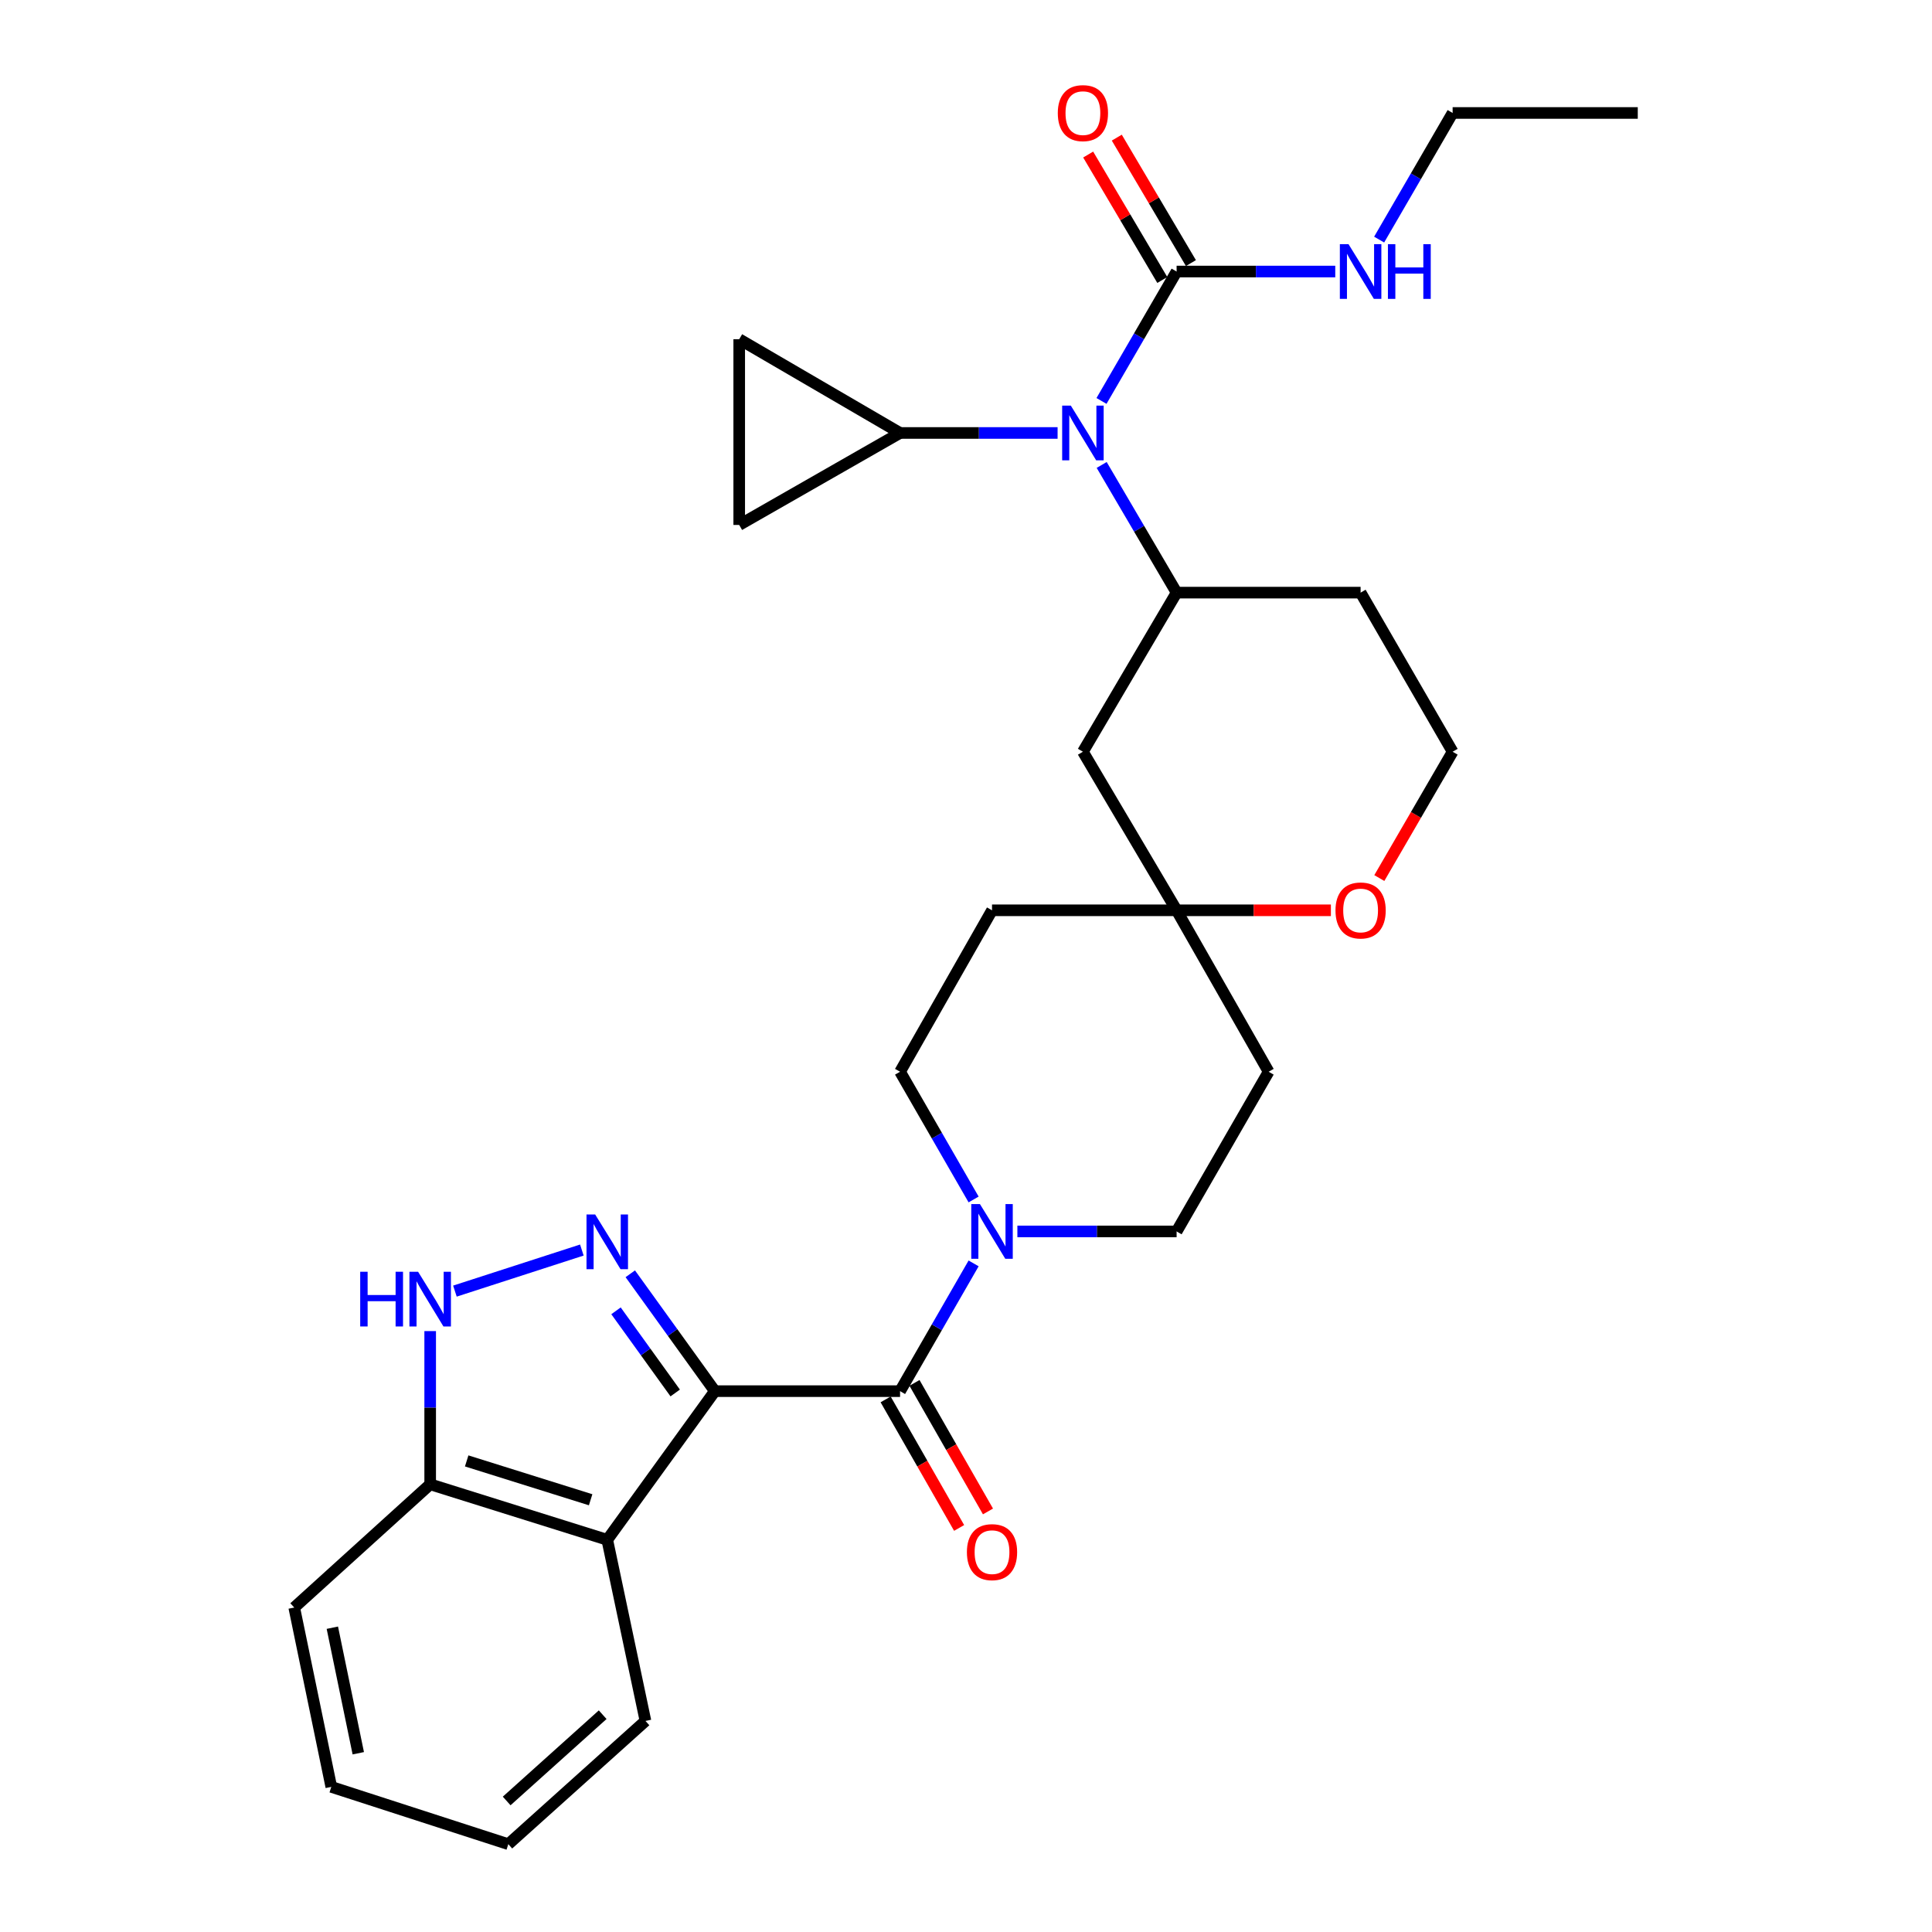 <?xml version='1.0' encoding='iso-8859-1'?>
<svg version='1.1' baseProfile='full'
              xmlns='http://www.w3.org/2000/svg'
                      xmlns:rdkit='http://www.rdkit.org/xml'
                      xmlns:xlink='http://www.w3.org/1999/xlink'
                  xml:space='preserve'
width='1000px' height='1000px' viewBox='0 0 1000 1000'>
<!-- END OF HEADER -->
<rect style='opacity:1.0;fill:#FFFFFF;stroke:none' width='1000' height='1000' x='0' y='0'> </rect>
<path class='bond-0' d='M 370.009,720.056 L 348.122,689.683' style='fill:none;fill-rule:evenodd;stroke:#000000;stroke-width:6px;stroke-linecap:butt;stroke-linejoin:miter;stroke-opacity:1' />
<path class='bond-0' d='M 348.122,689.683 L 326.234,659.31' style='fill:none;fill-rule:evenodd;stroke:#0000FF;stroke-width:6px;stroke-linecap:butt;stroke-linejoin:miter;stroke-opacity:1' />
<path class='bond-0' d='M 349.485,721.002 L 334.164,699.741' style='fill:none;fill-rule:evenodd;stroke:#000000;stroke-width:6px;stroke-linecap:butt;stroke-linejoin:miter;stroke-opacity:1' />
<path class='bond-0' d='M 334.164,699.741 L 318.843,678.481' style='fill:none;fill-rule:evenodd;stroke:#0000FF;stroke-width:6px;stroke-linecap:butt;stroke-linejoin:miter;stroke-opacity:1' />
<path class='bond-1' d='M 370.009,720.056 L 465.868,720.056' style='fill:none;fill-rule:evenodd;stroke:#000000;stroke-width:6px;stroke-linecap:butt;stroke-linejoin:miter;stroke-opacity:1' />
<path class='bond-2' d='M 370.009,720.056 L 314.314,796.999' style='fill:none;fill-rule:evenodd;stroke:#000000;stroke-width:6px;stroke-linecap:butt;stroke-linejoin:miter;stroke-opacity:1' />
<path class='bond-3' d='M 301.166,647.022 L 235.464,668.276' style='fill:none;fill-rule:evenodd;stroke:#0000FF;stroke-width:6px;stroke-linecap:butt;stroke-linejoin:miter;stroke-opacity:1' />
<path class='bond-4' d='M 465.868,720.056 L 484.904,686.994' style='fill:none;fill-rule:evenodd;stroke:#000000;stroke-width:6px;stroke-linecap:butt;stroke-linejoin:miter;stroke-opacity:1' />
<path class='bond-4' d='M 484.904,686.994 L 503.941,653.932' style='fill:none;fill-rule:evenodd;stroke:#0000FF;stroke-width:6px;stroke-linecap:butt;stroke-linejoin:miter;stroke-opacity:1' />
<path class='bond-14' d='M 458.4,724.325 L 477.421,757.592' style='fill:none;fill-rule:evenodd;stroke:#000000;stroke-width:6px;stroke-linecap:butt;stroke-linejoin:miter;stroke-opacity:1' />
<path class='bond-14' d='M 477.421,757.592 L 496.441,790.859' style='fill:none;fill-rule:evenodd;stroke:#FF0000;stroke-width:6px;stroke-linecap:butt;stroke-linejoin:miter;stroke-opacity:1' />
<path class='bond-14' d='M 473.336,715.786 L 492.356,749.053' style='fill:none;fill-rule:evenodd;stroke:#000000;stroke-width:6px;stroke-linecap:butt;stroke-linejoin:miter;stroke-opacity:1' />
<path class='bond-14' d='M 492.356,749.053 L 511.377,782.32' style='fill:none;fill-rule:evenodd;stroke:#FF0000;stroke-width:6px;stroke-linecap:butt;stroke-linejoin:miter;stroke-opacity:1' />
<path class='bond-13' d='M 314.314,796.999 L 222.661,768.276' style='fill:none;fill-rule:evenodd;stroke:#000000;stroke-width:6px;stroke-linecap:butt;stroke-linejoin:miter;stroke-opacity:1' />
<path class='bond-13' d='M 305.711,776.273 L 241.554,756.167' style='fill:none;fill-rule:evenodd;stroke:#000000;stroke-width:6px;stroke-linecap:butt;stroke-linejoin:miter;stroke-opacity:1' />
<path class='bond-24' d='M 314.314,796.999 L 334.09,890.754' style='fill:none;fill-rule:evenodd;stroke:#000000;stroke-width:6px;stroke-linecap:butt;stroke-linejoin:miter;stroke-opacity:1' />
<path class='bond-30' d='M 222.661,688.974 L 222.661,728.625' style='fill:none;fill-rule:evenodd;stroke:#0000FF;stroke-width:6px;stroke-linecap:butt;stroke-linejoin:miter;stroke-opacity:1' />
<path class='bond-30' d='M 222.661,728.625 L 222.661,768.276' style='fill:none;fill-rule:evenodd;stroke:#000000;stroke-width:6px;stroke-linecap:butt;stroke-linejoin:miter;stroke-opacity:1' />
<path class='bond-15' d='M 526.596,637.387 L 567.803,637.387' style='fill:none;fill-rule:evenodd;stroke:#0000FF;stroke-width:6px;stroke-linecap:butt;stroke-linejoin:miter;stroke-opacity:1' />
<path class='bond-15' d='M 567.803,637.387 L 609.011,637.387' style='fill:none;fill-rule:evenodd;stroke:#000000;stroke-width:6px;stroke-linecap:butt;stroke-linejoin:miter;stroke-opacity:1' />
<path class='bond-16' d='M 503.94,620.843 L 484.904,587.786' style='fill:none;fill-rule:evenodd;stroke:#0000FF;stroke-width:6px;stroke-linecap:butt;stroke-linejoin:miter;stroke-opacity:1' />
<path class='bond-16' d='M 484.904,587.786 L 465.868,554.729' style='fill:none;fill-rule:evenodd;stroke:#000000;stroke-width:6px;stroke-linecap:butt;stroke-linejoin:miter;stroke-opacity:1' />
<path class='bond-5' d='M 570.228,240.659 L 589.619,273.701' style='fill:none;fill-rule:evenodd;stroke:#0000FF;stroke-width:6px;stroke-linecap:butt;stroke-linejoin:miter;stroke-opacity:1' />
<path class='bond-5' d='M 589.619,273.701 L 609.011,306.743' style='fill:none;fill-rule:evenodd;stroke:#000000;stroke-width:6px;stroke-linecap:butt;stroke-linejoin:miter;stroke-opacity:1' />
<path class='bond-6' d='M 570.133,207.528 L 589.572,174.037' style='fill:none;fill-rule:evenodd;stroke:#0000FF;stroke-width:6px;stroke-linecap:butt;stroke-linejoin:miter;stroke-opacity:1' />
<path class='bond-6' d='M 589.572,174.037 L 609.011,140.546' style='fill:none;fill-rule:evenodd;stroke:#000000;stroke-width:6px;stroke-linecap:butt;stroke-linejoin:miter;stroke-opacity:1' />
<path class='bond-8' d='M 547.406,224.103 L 506.637,224.103' style='fill:none;fill-rule:evenodd;stroke:#0000FF;stroke-width:6px;stroke-linecap:butt;stroke-linejoin:miter;stroke-opacity:1' />
<path class='bond-8' d='M 506.637,224.103 L 465.868,224.103' style='fill:none;fill-rule:evenodd;stroke:#000000;stroke-width:6px;stroke-linecap:butt;stroke-linejoin:miter;stroke-opacity:1' />
<path class='bond-18' d='M 616.417,136.17 L 597.233,103.703' style='fill:none;fill-rule:evenodd;stroke:#000000;stroke-width:6px;stroke-linecap:butt;stroke-linejoin:miter;stroke-opacity:1' />
<path class='bond-18' d='M 597.233,103.703 L 578.048,71.237' style='fill:none;fill-rule:evenodd;stroke:#FF0000;stroke-width:6px;stroke-linecap:butt;stroke-linejoin:miter;stroke-opacity:1' />
<path class='bond-18' d='M 601.605,144.922 L 582.42,112.456' style='fill:none;fill-rule:evenodd;stroke:#000000;stroke-width:6px;stroke-linecap:butt;stroke-linejoin:miter;stroke-opacity:1' />
<path class='bond-18' d='M 582.42,112.456 L 563.236,79.99' style='fill:none;fill-rule:evenodd;stroke:#FF0000;stroke-width:6px;stroke-linecap:butt;stroke-linejoin:miter;stroke-opacity:1' />
<path class='bond-21' d='M 609.011,140.546 L 650.069,140.546' style='fill:none;fill-rule:evenodd;stroke:#000000;stroke-width:6px;stroke-linecap:butt;stroke-linejoin:miter;stroke-opacity:1' />
<path class='bond-21' d='M 650.069,140.546 L 691.127,140.546' style='fill:none;fill-rule:evenodd;stroke:#0000FF;stroke-width:6px;stroke-linecap:butt;stroke-linejoin:miter;stroke-opacity:1' />
<path class='bond-7' d='M 609.011,306.743 L 560.513,389.096' style='fill:none;fill-rule:evenodd;stroke:#000000;stroke-width:6px;stroke-linecap:butt;stroke-linejoin:miter;stroke-opacity:1' />
<path class='bond-33' d='M 609.011,306.743 L 704.248,306.743' style='fill:none;fill-rule:evenodd;stroke:#000000;stroke-width:6px;stroke-linecap:butt;stroke-linejoin:miter;stroke-opacity:1' />
<path class='bond-10' d='M 465.868,224.103 L 382.617,271.712' style='fill:none;fill-rule:evenodd;stroke:#000000;stroke-width:6px;stroke-linecap:butt;stroke-linejoin:miter;stroke-opacity:1' />
<path class='bond-11' d='M 465.868,224.103 L 382.617,175.576' style='fill:none;fill-rule:evenodd;stroke:#000000;stroke-width:6px;stroke-linecap:butt;stroke-linejoin:miter;stroke-opacity:1' />
<path class='bond-9' d='M 609.011,471.171 L 513.467,471.171' style='fill:none;fill-rule:evenodd;stroke:#000000;stroke-width:6px;stroke-linecap:butt;stroke-linejoin:miter;stroke-opacity:1' />
<path class='bond-12' d='M 609.011,471.171 L 560.513,389.096' style='fill:none;fill-rule:evenodd;stroke:#000000;stroke-width:6px;stroke-linecap:butt;stroke-linejoin:miter;stroke-opacity:1' />
<path class='bond-17' d='M 609.011,471.171 L 648.939,471.171' style='fill:none;fill-rule:evenodd;stroke:#000000;stroke-width:6px;stroke-linecap:butt;stroke-linejoin:miter;stroke-opacity:1' />
<path class='bond-17' d='M 648.939,471.171 L 688.867,471.171' style='fill:none;fill-rule:evenodd;stroke:#FF0000;stroke-width:6px;stroke-linecap:butt;stroke-linejoin:miter;stroke-opacity:1' />
<path class='bond-32' d='M 609.011,471.171 L 656.648,554.729' style='fill:none;fill-rule:evenodd;stroke:#000000;stroke-width:6px;stroke-linecap:butt;stroke-linejoin:miter;stroke-opacity:1' />
<path class='bond-34' d='M 382.617,271.712 L 382.617,175.576' style='fill:none;fill-rule:evenodd;stroke:#000000;stroke-width:6px;stroke-linecap:butt;stroke-linejoin:miter;stroke-opacity:1' />
<path class='bond-25' d='M 222.661,768.276 L 152.294,832.058' style='fill:none;fill-rule:evenodd;stroke:#000000;stroke-width:6px;stroke-linecap:butt;stroke-linejoin:miter;stroke-opacity:1' />
<path class='bond-19' d='M 609.011,637.387 L 656.648,554.729' style='fill:none;fill-rule:evenodd;stroke:#000000;stroke-width:6px;stroke-linecap:butt;stroke-linejoin:miter;stroke-opacity:1' />
<path class='bond-20' d='M 465.868,554.729 L 513.467,471.171' style='fill:none;fill-rule:evenodd;stroke:#000000;stroke-width:6px;stroke-linecap:butt;stroke-linejoin:miter;stroke-opacity:1' />
<path class='bond-23' d='M 713.934,454.479 L 732.905,421.787' style='fill:none;fill-rule:evenodd;stroke:#FF0000;stroke-width:6px;stroke-linecap:butt;stroke-linejoin:miter;stroke-opacity:1' />
<path class='bond-23' d='M 732.905,421.787 L 751.876,389.096' style='fill:none;fill-rule:evenodd;stroke:#000000;stroke-width:6px;stroke-linecap:butt;stroke-linejoin:miter;stroke-opacity:1' />
<path class='bond-26' d='M 713.841,124.013 L 732.859,91.242' style='fill:none;fill-rule:evenodd;stroke:#0000FF;stroke-width:6px;stroke-linecap:butt;stroke-linejoin:miter;stroke-opacity:1' />
<path class='bond-26' d='M 732.859,91.242 L 751.876,58.47' style='fill:none;fill-rule:evenodd;stroke:#000000;stroke-width:6px;stroke-linecap:butt;stroke-linejoin:miter;stroke-opacity:1' />
<path class='bond-22' d='M 704.248,306.743 L 751.876,389.096' style='fill:none;fill-rule:evenodd;stroke:#000000;stroke-width:6px;stroke-linecap:butt;stroke-linejoin:miter;stroke-opacity:1' />
<path class='bond-27' d='M 334.09,890.754 L 263.102,954.545' style='fill:none;fill-rule:evenodd;stroke:#000000;stroke-width:6px;stroke-linecap:butt;stroke-linejoin:miter;stroke-opacity:1' />
<path class='bond-27' d='M 311.942,887.526 L 262.25,932.18' style='fill:none;fill-rule:evenodd;stroke:#000000;stroke-width:6px;stroke-linecap:butt;stroke-linejoin:miter;stroke-opacity:1' />
<path class='bond-31' d='M 152.294,832.058 L 171.477,924.887' style='fill:none;fill-rule:evenodd;stroke:#000000;stroke-width:6px;stroke-linecap:butt;stroke-linejoin:miter;stroke-opacity:1' />
<path class='bond-31' d='M 172.02,842.5 L 185.448,907.48' style='fill:none;fill-rule:evenodd;stroke:#000000;stroke-width:6px;stroke-linecap:butt;stroke-linejoin:miter;stroke-opacity:1' />
<path class='bond-28' d='M 751.876,58.47 L 847.706,58.47' style='fill:none;fill-rule:evenodd;stroke:#000000;stroke-width:6px;stroke-linecap:butt;stroke-linejoin:miter;stroke-opacity:1' />
<path class='bond-29' d='M 263.102,954.545 L 171.477,924.887' style='fill:none;fill-rule:evenodd;stroke:#000000;stroke-width:6px;stroke-linecap:butt;stroke-linejoin:miter;stroke-opacity:1' />
<path  class='atom-1' d='M 308.054 628.609
L 317.334 643.609
Q 318.254 645.089, 319.734 647.769
Q 321.214 650.449, 321.294 650.609
L 321.294 628.609
L 325.054 628.609
L 325.054 656.929
L 321.174 656.929
L 311.214 640.529
Q 310.054 638.609, 308.814 636.409
Q 307.614 634.209, 307.254 633.529
L 307.254 656.929
L 303.574 656.929
L 303.574 628.609
L 308.054 628.609
' fill='#0000FF'/>
<path  class='atom-4' d='M 186.441 658.258
L 190.281 658.258
L 190.281 670.298
L 204.761 670.298
L 204.761 658.258
L 208.601 658.258
L 208.601 686.578
L 204.761 686.578
L 204.761 673.498
L 190.281 673.498
L 190.281 686.578
L 186.441 686.578
L 186.441 658.258
' fill='#0000FF'/>
<path  class='atom-4' d='M 216.401 658.258
L 225.681 673.258
Q 226.601 674.738, 228.081 677.418
Q 229.561 680.098, 229.641 680.258
L 229.641 658.258
L 233.401 658.258
L 233.401 686.578
L 229.521 686.578
L 219.561 670.178
Q 218.401 668.258, 217.161 666.058
Q 215.961 663.858, 215.601 663.178
L 215.601 686.578
L 211.921 686.578
L 211.921 658.258
L 216.401 658.258
' fill='#0000FF'/>
<path  class='atom-5' d='M 507.207 623.227
L 516.487 638.227
Q 517.407 639.707, 518.887 642.387
Q 520.367 645.067, 520.447 645.227
L 520.447 623.227
L 524.207 623.227
L 524.207 651.547
L 520.327 651.547
L 510.367 635.147
Q 509.207 633.227, 507.967 631.027
Q 506.767 628.827, 506.407 628.147
L 506.407 651.547
L 502.727 651.547
L 502.727 623.227
L 507.207 623.227
' fill='#0000FF'/>
<path  class='atom-6' d='M 554.253 209.943
L 563.533 224.943
Q 564.453 226.423, 565.933 229.103
Q 567.413 231.783, 567.493 231.943
L 567.493 209.943
L 571.253 209.943
L 571.253 238.263
L 567.373 238.263
L 557.413 221.863
Q 556.253 219.943, 555.013 217.743
Q 553.813 215.543, 553.453 214.863
L 553.453 238.263
L 549.773 238.263
L 549.773 209.943
L 554.253 209.943
' fill='#0000FF'/>
<path  class='atom-15' d='M 500.467 803.387
Q 500.467 796.587, 503.827 792.787
Q 507.187 788.987, 513.467 788.987
Q 519.747 788.987, 523.107 792.787
Q 526.467 796.587, 526.467 803.387
Q 526.467 810.267, 523.067 814.187
Q 519.667 818.067, 513.467 818.067
Q 507.227 818.067, 503.827 814.187
Q 500.467 810.307, 500.467 803.387
M 513.467 814.867
Q 517.787 814.867, 520.107 811.987
Q 522.467 809.067, 522.467 803.387
Q 522.467 797.827, 520.107 795.027
Q 517.787 792.187, 513.467 792.187
Q 509.147 792.187, 506.787 794.987
Q 504.467 797.787, 504.467 803.387
Q 504.467 809.107, 506.787 811.987
Q 509.147 814.867, 513.467 814.867
' fill='#FF0000'/>
<path  class='atom-18' d='M 691.248 471.251
Q 691.248 464.451, 694.608 460.651
Q 697.968 456.851, 704.248 456.851
Q 710.528 456.851, 713.888 460.651
Q 717.248 464.451, 717.248 471.251
Q 717.248 478.131, 713.848 482.051
Q 710.448 485.931, 704.248 485.931
Q 698.008 485.931, 694.608 482.051
Q 691.248 478.171, 691.248 471.251
M 704.248 482.731
Q 708.568 482.731, 710.888 479.851
Q 713.248 476.931, 713.248 471.251
Q 713.248 465.691, 710.888 462.891
Q 708.568 460.051, 704.248 460.051
Q 699.928 460.051, 697.568 462.851
Q 695.248 465.651, 695.248 471.251
Q 695.248 476.971, 697.568 479.851
Q 699.928 482.731, 704.248 482.731
' fill='#FF0000'/>
<path  class='atom-19' d='M 547.513 58.55
Q 547.513 51.75, 550.873 47.95
Q 554.233 44.15, 560.513 44.15
Q 566.793 44.15, 570.153 47.95
Q 573.513 51.75, 573.513 58.55
Q 573.513 65.43, 570.113 69.35
Q 566.713 73.23, 560.513 73.23
Q 554.273 73.23, 550.873 69.35
Q 547.513 65.47, 547.513 58.55
M 560.513 70.03
Q 564.833 70.03, 567.153 67.15
Q 569.513 64.23, 569.513 58.55
Q 569.513 52.99, 567.153 50.19
Q 564.833 47.35, 560.513 47.35
Q 556.193 47.35, 553.833 50.15
Q 551.513 52.95, 551.513 58.55
Q 551.513 64.27, 553.833 67.15
Q 556.193 70.03, 560.513 70.03
' fill='#FF0000'/>
<path  class='atom-22' d='M 697.988 126.386
L 707.268 141.386
Q 708.188 142.866, 709.668 145.546
Q 711.148 148.226, 711.228 148.386
L 711.228 126.386
L 714.988 126.386
L 714.988 154.706
L 711.108 154.706
L 701.148 138.306
Q 699.988 136.386, 698.748 134.186
Q 697.548 131.986, 697.188 131.306
L 697.188 154.706
L 693.508 154.706
L 693.508 126.386
L 697.988 126.386
' fill='#0000FF'/>
<path  class='atom-22' d='M 718.388 126.386
L 722.228 126.386
L 722.228 138.426
L 736.708 138.426
L 736.708 126.386
L 740.548 126.386
L 740.548 154.706
L 736.708 154.706
L 736.708 141.626
L 722.228 141.626
L 722.228 154.706
L 718.388 154.706
L 718.388 126.386
' fill='#0000FF'/>
</svg>
